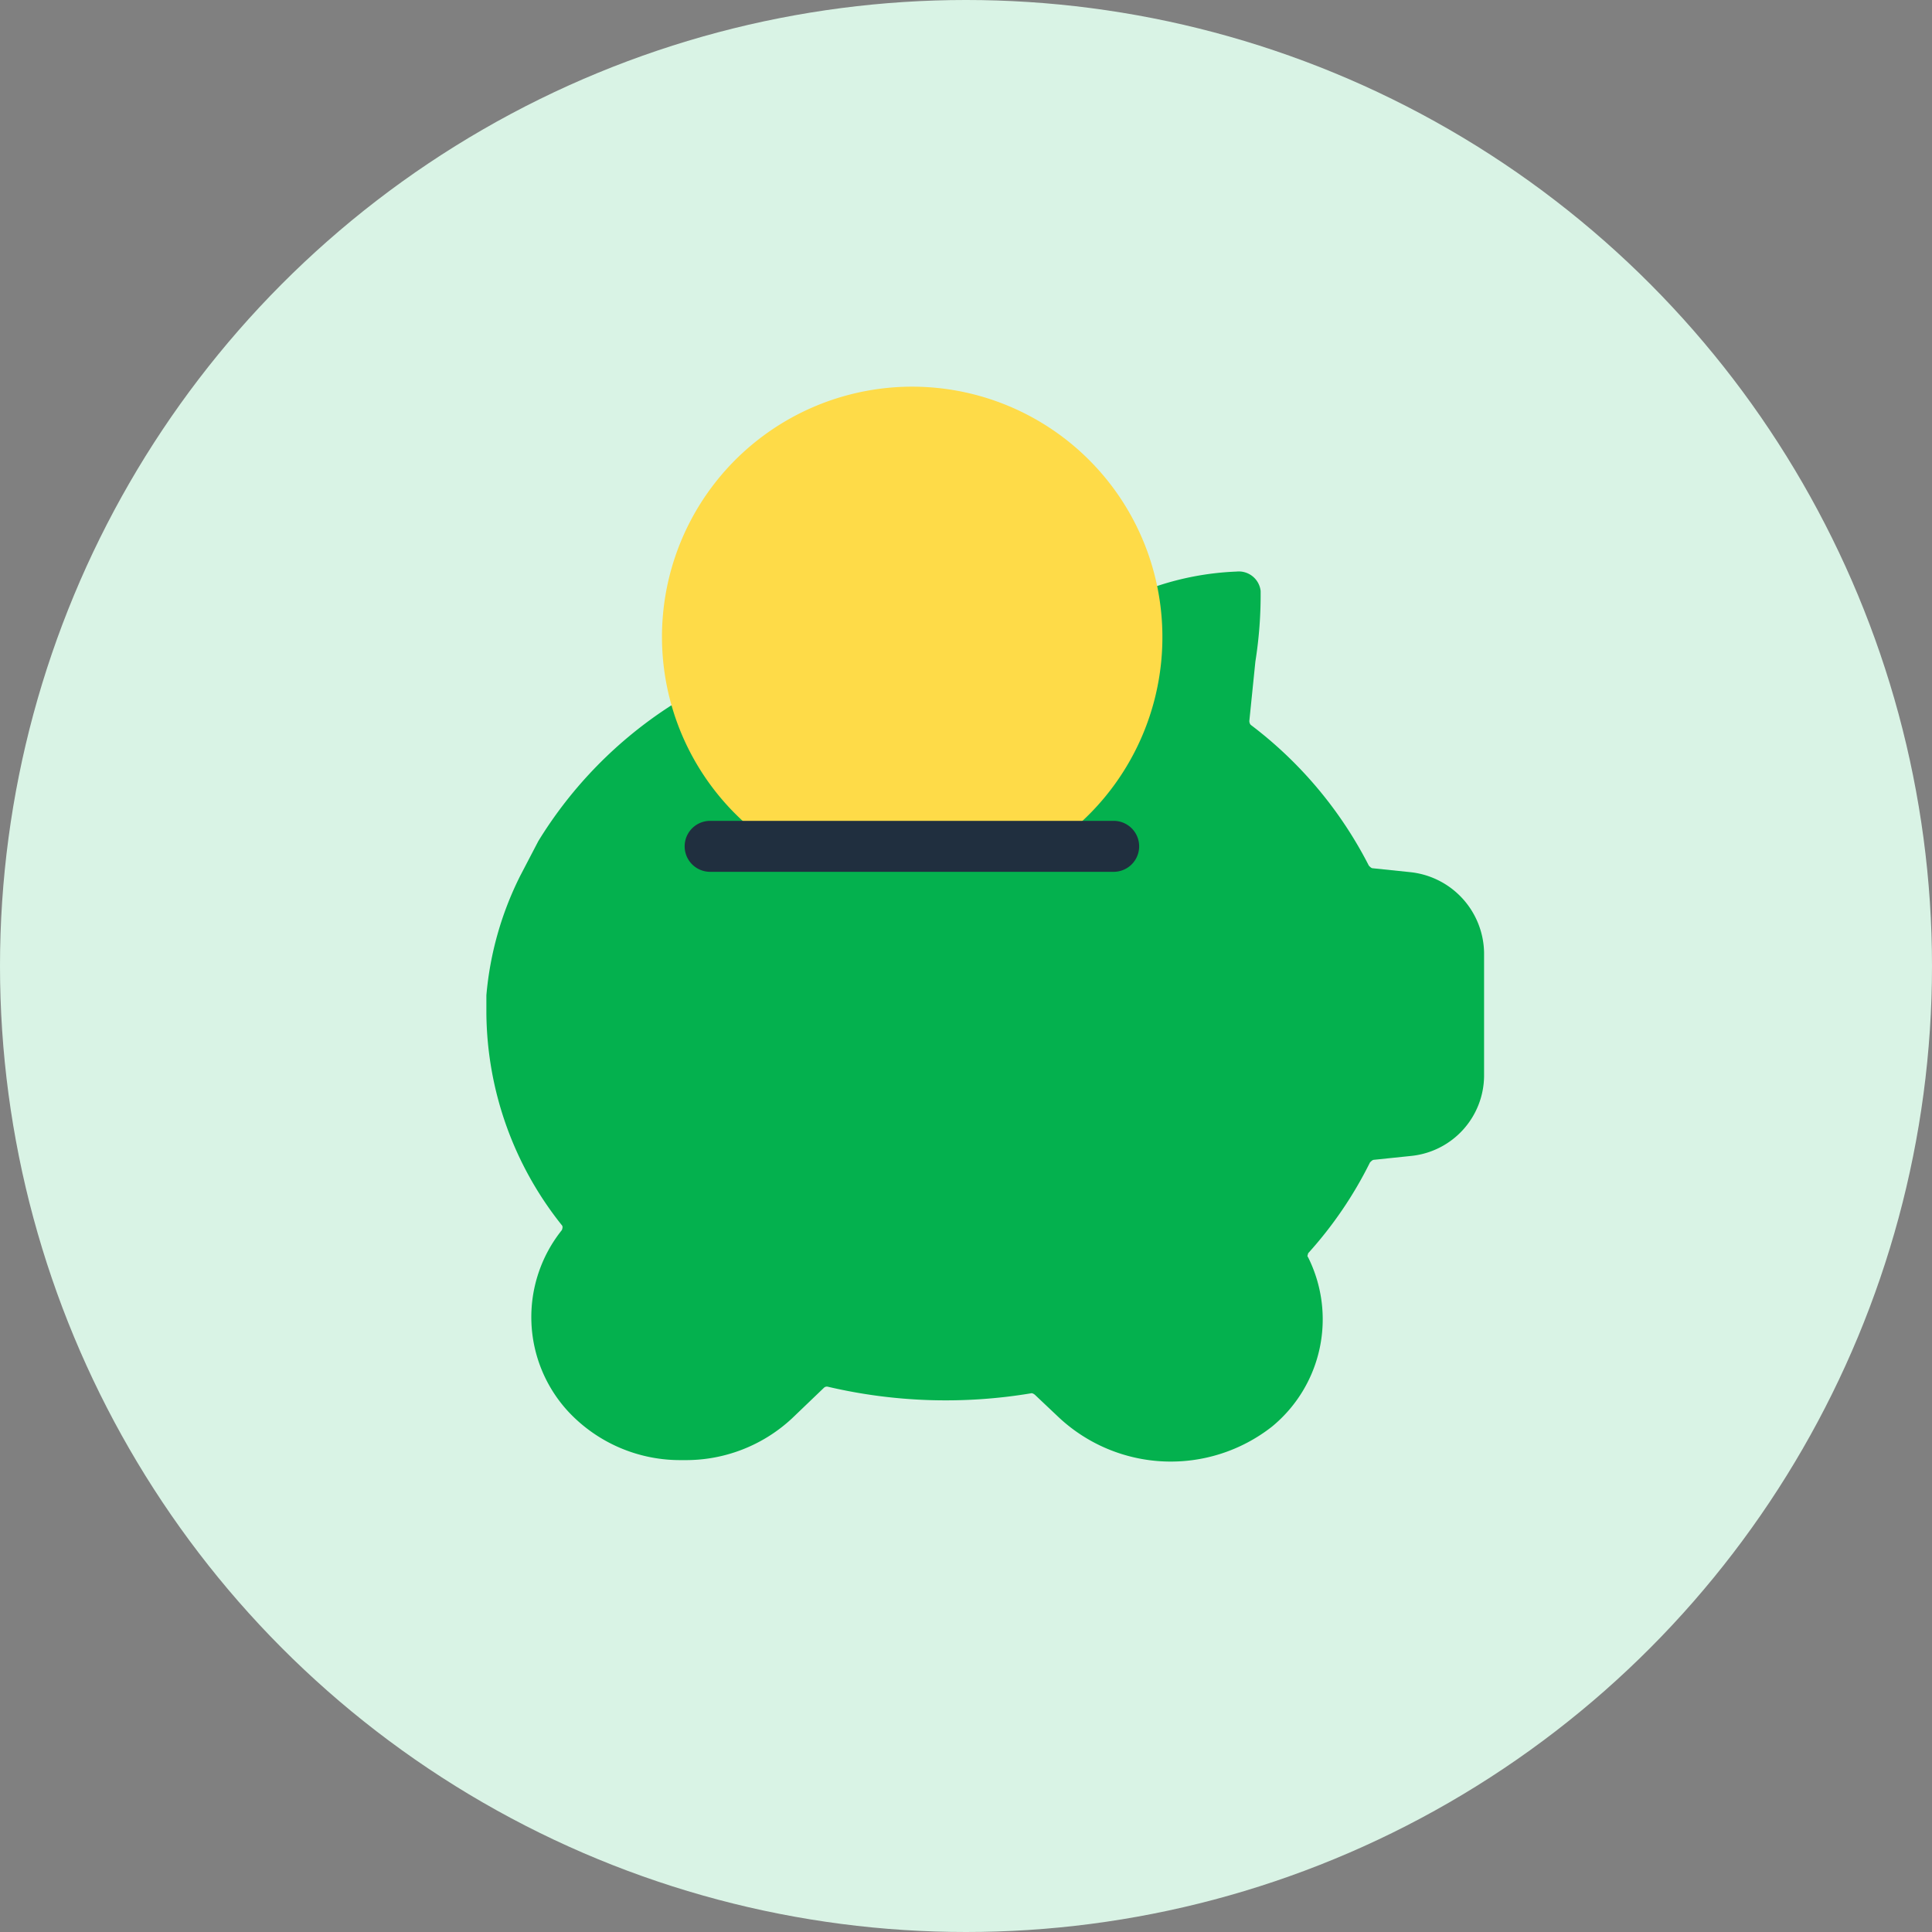 <svg xmlns="http://www.w3.org/2000/svg" width="32" height="32" viewBox="0 0 32 32">
  <rect x="0" y="0" width="32" height="32" fill="#808080" stroke="none"/>
  <g id="_1" data-name="1" transform="translate(-1891 -495)">
    <circle id="Ellipse_17" data-name="Ellipse 17" cx="16" cy="16" r="16" transform="translate(1891 495)" fill="#d9f3e5"/>
    <g id="Group_260" data-name="Group 260" transform="translate(1899.06 501.403)">
      <path id="Path_55" data-name="Path 55" d="M64.862,56.441l-.625-.065c-.022,0-.044-.022-.065-.044A6.8,6.8,0,0,0,62.215,54a.1.1,0,0,1-.022-.065l.1-.982a7.043,7.043,0,0,0,.087-1.171.364.364,0,0,0-.4-.32,4.756,4.756,0,0,0-1.4.269,4.2,4.2,0,0,1,.08.8l-8.044,1.149a7.056,7.056,0,0,0-2.2,2.247l-.3.575a5.452,5.452,0,0,0-.56,1.978v.3A5.694,5.694,0,0,0,50.8,62.281c.022.022.022.044.007.087a2.306,2.306,0,0,0,.109,3.011,2.533,2.533,0,0,0,1.833.8h.087a2.577,2.577,0,0,0,1.782-.691l.531-.509a.07.07,0,0,1,.065-.015,8.57,8.57,0,0,0,3.36.109c.022-.007.044.007.065.022l.4.378a2.716,2.716,0,0,0,3.527.153,2.3,2.3,0,0,0,.6-2.807c-.022-.022,0-.044,0-.065a6.637,6.637,0,0,0,1.025-1.505c.022-.022.044-.044.065-.044l.625-.065a1.343,1.343,0,0,0,1.2-1.316V57.772A1.365,1.365,0,0,0,64.862,56.441Z" transform="translate(-49.56 -48.398)" fill="#04b14e"/>
      <path id="Path_56" data-name="Path 56" d="M61.763,50.588a4.159,4.159,0,0,1-1.789,4.284H55.443a4.144,4.144,0,1,1,6.32-4.284Z" transform="translate(-50.65 -47.25)" fill="#fedb48"/>
      <path id="Path_57" data-name="Path 57" d="M61.175,57.984H54.492a.422.422,0,1,1,0-.844h6.684a.422.422,0,1,1,0,.844Z" transform="translate(-50.79 -49.947)" fill="#202f3f"/>
    </g>
  </g>
</svg>
